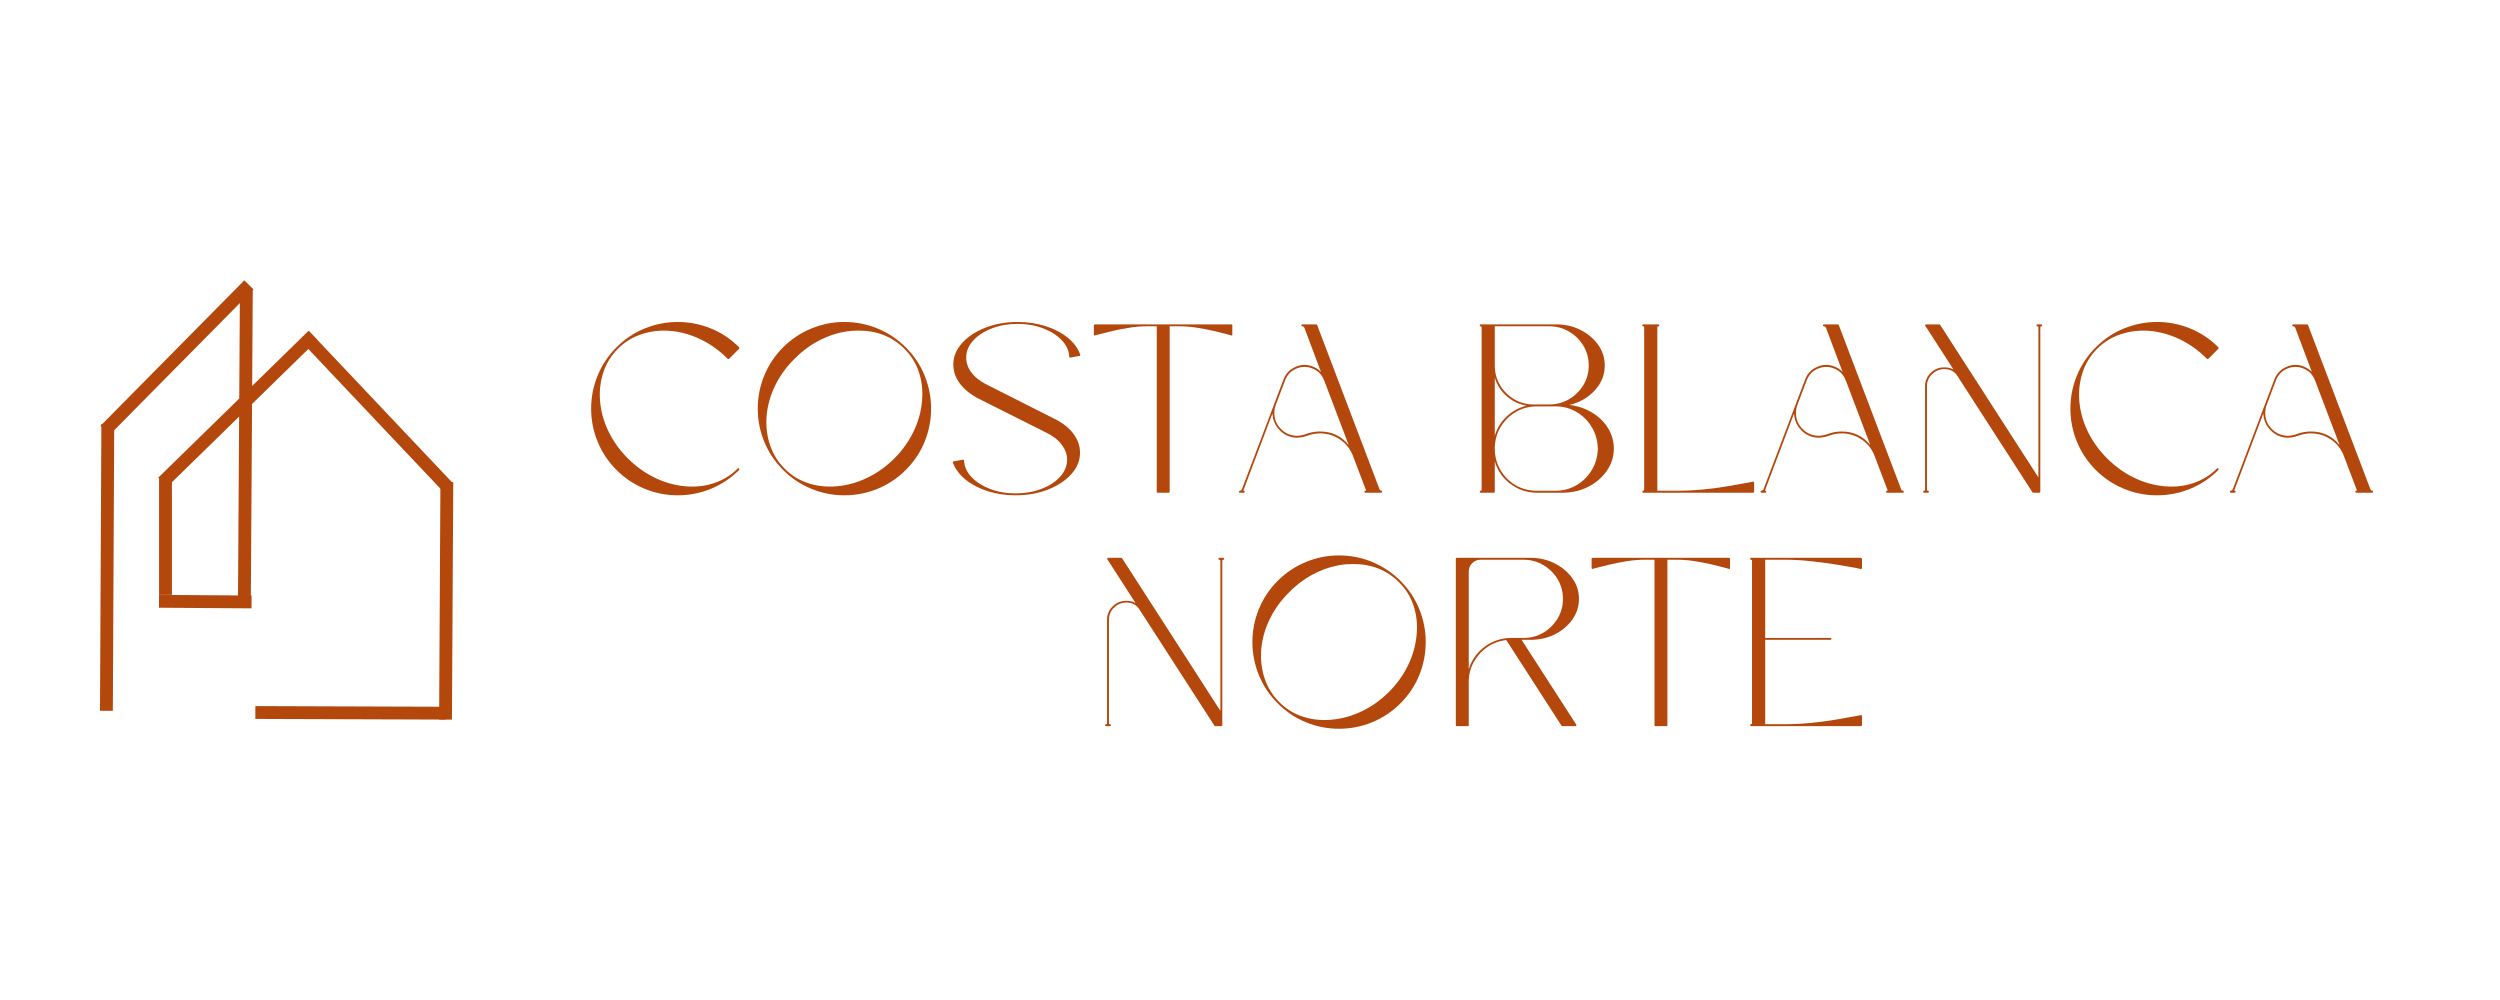 <svg xmlns="http://www.w3.org/2000/svg" xmlns:xlink="http://www.w3.org/1999/xlink" width="1500" zoomAndPan="magnify" viewBox="0 0 1125 450" height="600" preserveAspectRatio="xMidYMid meet" version="1.0"><defs><g/></defs><g fill="#b4470b" fill-opacity="1"><g transform="translate(261.063, 221.279)"><g><path d="M 66.391 -59.828 C 62.66 -63.555 58.586 -66.477 54.172 -68.594 C 49.766 -70.707 45.301 -71.961 40.781 -72.359 C 36.258 -72.754 31.938 -72.285 27.812 -70.953 C 23.688 -69.629 20.082 -67.426 17 -64.344 C 13.914 -61.258 11.707 -57.656 10.375 -53.531 C 9.051 -49.406 8.586 -45.082 8.984 -40.562 C 9.379 -36.039 10.633 -31.57 12.75 -27.156 C 14.863 -22.75 17.785 -18.68 21.516 -14.953 C 25.109 -11.367 29.109 -8.5 33.516 -6.344 C 37.922 -4.195 42.457 -2.906 47.125 -2.469 C 51.789 -2.039 56.164 -2.508 60.25 -3.875 C 64.344 -5.238 67.895 -7.426 70.906 -10.438 C 71.125 -10.656 71.336 -10.656 71.547 -10.438 C 71.691 -10.219 71.691 -10.004 71.547 -9.797 C 67.891 -6.129 63.676 -3.312 58.906 -1.344 C 54.133 0.625 49.129 1.609 43.891 1.609 C 38.734 1.609 33.77 0.625 29 -1.344 C 24.227 -3.312 20.016 -6.129 16.359 -9.797 C 12.691 -13.453 9.875 -17.664 7.906 -22.438 C 5.938 -27.207 4.953 -32.207 4.953 -37.438 C 4.953 -42.602 5.938 -47.57 7.906 -52.344 C 9.875 -57.113 12.691 -61.328 16.359 -64.984 C 20.16 -68.785 24.441 -71.633 29.203 -73.531 C 33.973 -75.438 38.883 -76.391 43.938 -76.391 C 49 -76.391 53.914 -75.438 58.688 -73.531 C 63.457 -71.633 67.742 -68.785 71.547 -64.984 C 71.617 -64.91 71.656 -64.801 71.656 -64.656 C 71.656 -64.52 71.617 -64.414 71.547 -64.344 L 67.031 -59.828 C 66.957 -59.754 66.848 -59.719 66.703 -59.719 C 66.566 -59.719 66.461 -59.754 66.391 -59.828 Z M 66.391 -59.828 "/></g></g></g><g fill="#b4470b" fill-opacity="1"><g transform="translate(336.042, 221.279)"><g><path d="M 43.891 -76.391 C 49.129 -76.391 54.133 -75.398 58.906 -73.422 C 63.676 -71.453 67.891 -68.641 71.547 -64.984 C 75.348 -61.18 78.195 -56.895 80.094 -52.125 C 82 -47.352 82.953 -42.438 82.953 -37.375 C 82.953 -32.32 82 -27.41 80.094 -22.641 C 78.195 -17.879 75.348 -13.598 71.547 -9.797 C 67.891 -6.129 63.676 -3.312 58.906 -1.344 C 54.133 0.625 49.129 1.609 43.891 1.609 C 38.734 1.609 33.77 0.625 29 -1.344 C 24.227 -3.312 20.016 -6.129 16.359 -9.797 C 12.691 -13.453 9.875 -17.664 7.906 -22.438 C 5.938 -27.207 4.953 -32.207 4.953 -37.438 C 4.953 -42.602 5.938 -47.57 7.906 -52.344 C 9.875 -57.113 12.691 -61.328 16.359 -64.984 C 20.016 -68.641 24.227 -71.453 29 -73.422 C 33.77 -75.398 38.734 -76.391 43.891 -76.391 Z M 8.938 -34.219 C 8.57 -29.551 9.07 -25.172 10.438 -21.078 C 11.801 -16.992 13.988 -13.445 17 -10.438 C 19.938 -7.426 23.445 -5.238 27.531 -3.875 C 31.625 -2.508 36.004 -2.039 40.672 -2.469 C 45.398 -2.906 49.969 -4.195 54.375 -6.344 C 58.789 -8.5 62.797 -11.367 66.391 -14.953 C 69.973 -18.535 72.836 -22.531 74.984 -26.938 C 77.141 -31.352 78.43 -35.93 78.859 -40.672 C 79.297 -45.328 78.832 -49.703 77.469 -53.797 C 76.102 -57.891 73.914 -61.406 70.906 -64.344 C 65.457 -69.789 58.609 -72.516 50.359 -72.516 C 49.273 -72.516 48.195 -72.477 47.125 -72.406 C 42.457 -71.977 37.922 -70.688 33.516 -68.531 C 29.109 -66.383 25.109 -63.484 21.516 -59.828 C 17.859 -56.234 14.953 -52.227 12.797 -47.812 C 10.648 -43.406 9.363 -38.875 8.938 -34.219 Z M 8.938 -34.219 "/></g></g></g><g fill="#b4470b" fill-opacity="1"><g transform="translate(423.93, 221.279)"><g><path d="M 34 -76.391 C 38.52 -76.391 42.734 -75.758 46.641 -74.5 C 50.547 -73.25 53.863 -71.508 56.594 -69.281 C 59.32 -67.062 61.188 -64.52 62.188 -61.656 C 62.258 -61.508 62.258 -61.398 62.188 -61.328 C 62.113 -61.18 62.004 -61.109 61.859 -61.109 L 57.672 -60.359 C 57.523 -60.359 57.414 -60.395 57.344 -60.469 C 57.27 -60.539 57.234 -60.648 57.234 -60.797 C 57.098 -63.516 55.969 -65.984 53.844 -68.203 C 51.727 -70.43 48.93 -72.207 45.453 -73.531 C 41.973 -74.863 38.156 -75.531 34 -75.531 C 29.77 -75.531 25.895 -74.848 22.375 -73.484 C 18.863 -72.117 16.066 -70.289 13.984 -68 C 11.898 -65.707 10.859 -63.16 10.859 -60.359 C 10.859 -57.992 11.629 -55.77 13.172 -53.688 C 14.723 -51.602 16.895 -49.848 19.688 -48.422 L 50.562 -32.812 C 54.227 -31.02 57.062 -28.797 59.062 -26.141 C 61.07 -23.492 62.078 -20.625 62.078 -17.531 C 62.078 -14.02 60.77 -10.812 58.156 -7.906 C 55.539 -5 52.039 -2.688 47.656 -0.969 C 43.281 0.75 38.406 1.609 33.031 1.609 C 28.582 1.609 24.398 0.984 20.484 -0.266 C 16.578 -1.523 13.258 -3.266 10.531 -5.484 C 7.812 -7.711 5.914 -10.258 4.844 -13.125 C 4.844 -13.27 4.879 -13.379 4.953 -13.453 C 4.953 -13.598 5.023 -13.672 5.172 -13.672 L 9.359 -14.422 C 9.504 -14.422 9.648 -14.383 9.797 -14.312 C 9.867 -14.238 9.906 -14.129 9.906 -13.984 C 10.039 -11.266 11.164 -8.789 13.281 -6.562 C 15.406 -4.344 18.188 -2.566 21.625 -1.234 C 25.07 0.086 28.875 0.75 33.031 0.75 C 37.332 0.75 41.238 0.07 44.75 -1.281 C 48.27 -2.645 51.066 -4.473 53.141 -6.766 C 55.223 -9.066 56.266 -11.617 56.266 -14.422 C 56.266 -16.711 55.492 -18.914 53.953 -21.031 C 52.41 -23.145 50.207 -24.922 47.344 -26.359 L 16.469 -41.859 C 12.875 -43.723 10.07 -45.977 8.062 -48.625 C 6.062 -51.281 5.062 -54.148 5.062 -57.234 C 5.062 -60.754 6.367 -63.969 8.984 -66.875 C 11.598 -69.781 15.094 -72.094 19.469 -73.812 C 23.844 -75.531 28.688 -76.391 34 -76.391 Z M 34 -76.391 "/></g></g></g><g fill="#b4470b" fill-opacity="1"><g transform="translate(491.057, 221.279)"><g><path d="M 63.484 -75 C 63.484 -75 63.484 -74.961 63.484 -74.891 L 63.484 -70.688 C 63.484 -70.539 63.445 -70.43 63.375 -70.359 C 63.301 -70.297 63.227 -70.266 63.156 -70.266 C 63.082 -70.266 63.008 -70.297 62.938 -70.359 C 62.938 -70.359 62.219 -70.555 60.781 -70.953 C 59.352 -71.348 57.488 -71.812 55.188 -72.344 C 52.895 -72.883 50.383 -73.367 47.656 -73.797 C 44.938 -74.234 42.25 -74.453 39.594 -74.453 L 35.297 -74.453 L 35.297 0 C 35.297 0.289 35.148 0.438 34.859 0.438 L 29.797 0.438 C 29.586 0.438 29.484 0.289 29.484 0 L 29.484 -74.453 L 25.062 -74.453 C 22.488 -74.453 19.836 -74.234 17.109 -73.797 C 14.379 -73.367 11.867 -72.883 9.578 -72.344 C 7.285 -71.812 5.422 -71.348 3.984 -70.953 C 2.547 -70.555 1.789 -70.359 1.719 -70.359 C 1.719 -70.297 1.68 -70.266 1.609 -70.266 C 1.535 -70.266 1.469 -70.297 1.406 -70.359 C 1.258 -70.43 1.188 -70.539 1.188 -70.688 L 1.188 -74.891 C 1.188 -74.961 1.188 -75 1.188 -75 C 1.188 -75 1.223 -75.031 1.297 -75.094 C 1.297 -75.164 1.332 -75.203 1.406 -75.203 C 1.469 -75.203 1.5 -75.203 1.5 -75.203 C 1.57 -75.273 1.609 -75.312 1.609 -75.312 L 29.797 -75.312 C 29.797 -75.312 30.227 -75.312 31.094 -75.312 C 31.957 -75.312 32.801 -75.312 33.625 -75.312 C 34.445 -75.312 34.859 -75.312 34.859 -75.312 L 63.156 -75.312 C 63.156 -75.312 63.156 -75.273 63.156 -75.203 C 63.227 -75.203 63.266 -75.203 63.266 -75.203 C 63.266 -75.203 63.301 -75.203 63.375 -75.203 C 63.375 -75.203 63.375 -75.164 63.375 -75.094 C 63.375 -75.094 63.41 -75.094 63.484 -75.094 C 63.484 -75.094 63.484 -75.062 63.484 -75 Z M 63.484 -75 "/></g></g></g><g fill="#b4470b" fill-opacity="1"><g transform="translate(555.816, 221.279)"><g><path d="M 65.844 -0.438 C 66.062 -0.438 66.172 -0.289 66.172 0 C 66.172 0.289 66.062 0.438 65.844 0.438 L 58.641 0.438 C 58.348 0.438 58.203 0.289 58.203 0 C 58.203 -0.289 58.348 -0.438 58.641 -0.438 C 58.711 -0.438 58.785 -0.438 58.859 -0.438 C 58.859 -0.57 58.859 -0.676 58.859 -0.75 L 52.719 -16.891 C 51.426 -19.766 49.473 -22.039 46.859 -23.719 C 44.242 -25.406 41.359 -26.25 38.203 -26.25 C 36.328 -26.25 34.492 -25.926 32.703 -25.281 C 31.203 -24.707 29.625 -24.383 27.969 -24.312 C 24.957 -24.312 22.375 -25.367 20.219 -27.484 C 18.07 -29.609 16.926 -32.176 16.781 -35.188 L 3.766 -0.75 C 3.691 -0.676 3.691 -0.57 3.766 -0.438 C 3.766 -0.438 3.801 -0.438 3.875 -0.438 C 4.156 -0.438 4.297 -0.289 4.297 0 C 4.297 0.289 4.156 0.438 3.875 0.438 L 2.156 0.438 C 1.863 0.438 1.719 0.289 1.719 0 C 1.719 -0.289 1.863 -0.438 2.156 -0.438 C 2.508 -0.5 2.797 -0.711 3.016 -1.078 L 21.734 -50.469 C 22.734 -53.113 24.523 -55.008 27.109 -56.156 C 29.691 -57.312 32.273 -57.383 34.859 -56.375 C 36.367 -55.801 37.625 -54.977 38.625 -53.906 L 31.094 -73.922 C 30.875 -74.273 30.586 -74.453 30.234 -74.453 C 29.941 -74.453 29.797 -74.598 29.797 -74.891 C 29.797 -75.172 29.941 -75.312 30.234 -75.312 L 36.469 -75.312 C 36.688 -75.312 36.832 -75.207 36.906 -75 L 64.984 -1.078 C 65.129 -0.711 65.414 -0.5 65.844 -0.438 Z M 38.203 -27.109 C 43.504 -27.109 47.805 -25.066 51.109 -20.984 L 40.125 -49.922 C 40.125 -49.922 40.094 -49.957 40.031 -50.031 C 39.094 -52.688 37.297 -54.516 34.641 -55.516 C 32.203 -56.453 29.801 -56.398 27.438 -55.359 C 25.07 -54.316 23.422 -52.578 22.484 -50.141 L 18.297 -39.062 C 17.859 -37.906 17.641 -36.68 17.641 -35.391 C 17.641 -32.598 18.645 -30.195 20.656 -28.188 C 22.664 -26.176 25.102 -25.172 27.969 -25.172 C 29.477 -25.242 30.953 -25.566 32.391 -26.141 C 34.254 -26.785 36.191 -27.109 38.203 -27.109 Z M 38.203 -27.109 "/></g></g></g><g fill="#b4470b" fill-opacity="1"><g transform="translate(623.803, 221.279)"><g/></g></g><g fill="#b4470b" fill-opacity="1"><g transform="translate(658.119, 221.279)"><g><path d="M 48.094 -39.062 C 51.82 -38.625 55.207 -37.488 58.25 -35.656 C 61.301 -33.832 63.707 -31.504 65.469 -28.672 C 67.227 -25.836 68.109 -22.734 68.109 -19.359 C 68.109 -15.773 67.066 -12.477 64.984 -9.469 C 62.898 -6.457 60.117 -4.051 56.641 -2.25 C 53.172 -0.457 49.316 0.438 45.078 0.438 L 41.969 0.438 C 41.969 0.438 41.93 0.438 41.859 0.438 L 33.469 0.438 C 29.094 0.438 25.145 -0.867 21.625 -3.484 C 18.113 -6.109 15.75 -9.504 14.531 -13.672 L 14.531 0 C 14.531 0.289 14.383 0.438 14.094 0.438 L 9.031 0.438 C 9.031 0.438 9 0.438 8.938 0.438 L 8.172 0.438 C 7.891 0.438 7.75 0.289 7.75 0 C 7.75 -0.289 7.891 -0.438 8.172 -0.438 C 8.461 -0.438 8.609 -0.578 8.609 -0.859 L 8.609 -74.031 C 8.609 -74.312 8.461 -74.453 8.172 -74.453 C 7.891 -74.453 7.75 -74.598 7.75 -74.891 C 7.75 -75.172 7.891 -75.312 8.172 -75.312 L 42.281 -75.312 C 46.227 -75.312 49.848 -74.469 53.141 -72.781 C 56.441 -71.102 59.078 -68.879 61.047 -66.109 C 63.023 -63.348 64.016 -60.25 64.016 -56.812 C 64.016 -52.582 62.508 -48.832 59.5 -45.562 C 56.488 -42.301 52.688 -40.133 48.094 -39.062 Z M 14.531 -74.453 L 14.531 -56.812 C 14.531 -53.582 15.316 -50.641 16.891 -47.984 C 18.473 -45.328 20.586 -43.207 23.234 -41.625 C 25.891 -40.051 28.832 -39.266 32.062 -39.266 L 39.062 -39.266 C 42.281 -39.266 45.234 -40.051 47.922 -41.625 C 50.617 -43.207 52.773 -45.328 54.391 -47.984 C 56.004 -50.641 56.812 -53.582 56.812 -56.812 C 56.812 -60.113 56.004 -63.086 54.391 -65.734 C 52.773 -68.391 50.617 -70.504 47.922 -72.078 C 45.234 -73.66 42.281 -74.453 39.062 -74.453 Z M 14.531 -51.328 L 14.531 -25.172 C 15.531 -28.547 17.301 -31.43 19.844 -33.828 C 22.395 -36.234 25.391 -37.867 28.828 -38.734 C 25.461 -39.305 22.488 -40.723 19.906 -42.984 C 17.32 -45.242 15.531 -48.023 14.531 -51.328 Z M 41.859 -0.438 C 45.367 -0.438 48.555 -1.297 51.422 -3.016 C 54.297 -4.734 56.578 -7.023 58.266 -9.891 C 59.953 -12.766 60.828 -15.922 60.891 -19.359 C 60.828 -22.879 59.953 -26.07 58.266 -28.938 C 56.578 -31.812 54.297 -34.109 51.422 -35.828 C 48.555 -37.547 45.367 -38.406 41.859 -38.406 L 33.469 -38.406 C 29.945 -38.406 26.75 -37.547 23.875 -35.828 C 21.008 -34.109 18.734 -31.812 17.047 -28.938 C 15.367 -26.07 14.531 -22.879 14.531 -19.359 C 14.531 -15.922 15.367 -12.75 17.047 -9.844 C 18.734 -6.938 21.008 -4.641 23.875 -2.953 C 26.75 -1.273 29.945 -0.438 33.469 -0.438 L 41.75 -0.438 C 41.75 -0.438 41.785 -0.438 41.859 -0.438 Z M 41.859 -0.438 "/></g></g></g><g fill="#b4470b" fill-opacity="1"><g transform="translate(731.27, 221.279)"><g><path d="M 57.562 -4.516 C 57.707 -4.586 57.816 -4.586 57.891 -4.516 C 58.023 -4.367 58.094 -4.227 58.094 -4.094 L 58.094 0 C 58.094 0 58.062 0.035 58 0.109 C 58 0.18 58 0.219 58 0.219 C 58 0.219 57.961 0.254 57.891 0.328 C 57.816 0.328 57.781 0.328 57.781 0.328 C 57.781 0.398 57.742 0.438 57.672 0.438 L 8.172 0.438 C 7.891 0.438 7.75 0.289 7.75 0 C 7.75 -0.289 7.891 -0.438 8.172 -0.438 C 8.461 -0.438 8.609 -0.578 8.609 -0.859 L 8.609 -74.031 C 8.609 -74.312 8.461 -74.453 8.172 -74.453 C 7.891 -74.453 7.75 -74.598 7.75 -74.891 C 7.75 -75.172 7.891 -75.312 8.172 -75.312 L 9.031 -75.312 C 9.102 -75.312 9.141 -75.312 9.141 -75.312 L 13.984 -75.312 C 13.984 -75.312 14.02 -75.312 14.094 -75.312 L 14.953 -75.312 C 15.242 -75.312 15.391 -75.172 15.391 -74.891 C 15.391 -74.598 15.242 -74.453 14.953 -74.453 C 14.672 -74.453 14.531 -74.312 14.531 -74.031 L 14.531 -0.438 L 23.344 -0.438 C 27.219 -0.438 31.145 -0.629 35.125 -1.016 C 39.102 -1.41 42.781 -1.895 46.156 -2.469 C 49.531 -3.039 52.254 -3.523 54.328 -3.922 C 56.41 -4.316 57.488 -4.516 57.562 -4.516 Z M 57.562 -4.516 "/></g></g></g><g fill="#b4470b" fill-opacity="1"><g transform="translate(790.543, 221.279)"><g><path d="M 65.844 -0.438 C 66.062 -0.438 66.172 -0.289 66.172 0 C 66.172 0.289 66.062 0.438 65.844 0.438 L 58.641 0.438 C 58.348 0.438 58.203 0.289 58.203 0 C 58.203 -0.289 58.348 -0.438 58.641 -0.438 C 58.711 -0.438 58.785 -0.438 58.859 -0.438 C 58.859 -0.57 58.859 -0.676 58.859 -0.75 L 52.719 -16.891 C 51.426 -19.766 49.473 -22.039 46.859 -23.719 C 44.242 -25.406 41.359 -26.25 38.203 -26.25 C 36.328 -26.25 34.492 -25.926 32.703 -25.281 C 31.203 -24.707 29.625 -24.383 27.969 -24.312 C 24.957 -24.312 22.375 -25.367 20.219 -27.484 C 18.07 -29.609 16.926 -32.176 16.781 -35.188 L 3.766 -0.75 C 3.691 -0.676 3.691 -0.57 3.766 -0.438 C 3.766 -0.438 3.801 -0.438 3.875 -0.438 C 4.156 -0.438 4.297 -0.289 4.297 0 C 4.297 0.289 4.156 0.438 3.875 0.438 L 2.156 0.438 C 1.863 0.438 1.719 0.289 1.719 0 C 1.719 -0.289 1.863 -0.438 2.156 -0.438 C 2.508 -0.5 2.797 -0.711 3.016 -1.078 L 21.734 -50.469 C 22.734 -53.113 24.523 -55.008 27.109 -56.156 C 29.691 -57.312 32.273 -57.383 34.859 -56.375 C 36.367 -55.801 37.625 -54.977 38.625 -53.906 L 31.094 -73.922 C 30.875 -74.273 30.586 -74.453 30.234 -74.453 C 29.941 -74.453 29.797 -74.598 29.797 -74.891 C 29.797 -75.172 29.941 -75.312 30.234 -75.312 L 36.469 -75.312 C 36.688 -75.312 36.832 -75.207 36.906 -75 L 64.984 -1.078 C 65.129 -0.711 65.414 -0.5 65.844 -0.438 Z M 38.203 -27.109 C 43.504 -27.109 47.805 -25.066 51.109 -20.984 L 40.125 -49.922 C 40.125 -49.922 40.094 -49.957 40.031 -50.031 C 39.094 -52.688 37.297 -54.516 34.641 -55.516 C 32.203 -56.453 29.801 -56.398 27.438 -55.359 C 25.07 -54.316 23.422 -52.578 22.484 -50.141 L 18.297 -39.062 C 17.859 -37.906 17.641 -36.68 17.641 -35.391 C 17.641 -32.598 18.645 -30.195 20.656 -28.188 C 22.664 -26.176 25.102 -25.172 27.969 -25.172 C 29.477 -25.242 30.953 -25.566 32.391 -26.141 C 34.254 -26.785 36.191 -27.109 38.203 -27.109 Z M 38.203 -27.109 "/></g></g></g><g fill="#b4470b" fill-opacity="1"><g transform="translate(858.53, 221.279)"><g><path d="M 60.031 -75.312 C 60.32 -75.312 60.469 -75.172 60.469 -74.891 C 60.469 -74.598 60.32 -74.453 60.031 -74.453 C 59.75 -74.453 59.609 -74.312 59.609 -74.031 L 59.609 0 C 59.609 0.289 59.461 0.438 59.172 0.438 L 56.484 0.438 C 56.266 0.438 56.125 0.363 56.062 0.219 L 22.172 -52.297 C 20.879 -54.234 18.906 -55.203 16.25 -55.203 C 14.164 -55.129 12.367 -54.352 10.859 -52.875 C 9.359 -51.406 8.609 -49.598 8.609 -47.453 L 8.609 -0.859 C 8.609 -0.578 8.75 -0.438 9.031 -0.438 C 9.32 -0.438 9.469 -0.289 9.469 0 C 9.469 0.289 9.32 0.438 9.031 0.438 L 7.312 0.438 C 7.031 0.438 6.891 0.289 6.891 0 C 6.891 -0.289 7.031 -0.438 7.312 -0.438 C 7.602 -0.438 7.75 -0.578 7.75 -0.859 L 7.75 -47.453 C 7.75 -49.816 8.586 -51.82 10.266 -53.469 C 11.953 -55.125 13.945 -55.953 16.25 -55.953 C 17.75 -56.023 19.18 -55.703 20.547 -54.984 L 7.859 -74.672 C 7.785 -74.816 7.785 -74.957 7.859 -75.094 C 7.93 -75.238 8.035 -75.312 8.172 -75.312 L 14.203 -75.312 C 14.348 -75.312 14.457 -75.238 14.531 -75.094 L 58.75 -6.453 L 58.75 -74.031 C 58.75 -74.312 58.566 -74.453 58.203 -74.453 C 57.992 -74.453 57.891 -74.598 57.891 -74.891 C 57.891 -75.172 57.992 -75.312 58.203 -75.312 Z M 60.031 -75.312 "/></g></g></g><g fill="#b4470b" fill-opacity="1"><g transform="translate(926.732, 221.279)"><g><path d="M 66.391 -59.828 C 62.66 -63.555 58.586 -66.477 54.172 -68.594 C 49.766 -70.707 45.301 -71.961 40.781 -72.359 C 36.258 -72.754 31.938 -72.285 27.812 -70.953 C 23.688 -69.629 20.082 -67.426 17 -64.344 C 13.914 -61.258 11.707 -57.656 10.375 -53.531 C 9.051 -49.406 8.586 -45.082 8.984 -40.562 C 9.379 -36.039 10.633 -31.57 12.75 -27.156 C 14.863 -22.75 17.785 -18.68 21.516 -14.953 C 25.109 -11.367 29.109 -8.5 33.516 -6.344 C 37.922 -4.195 42.457 -2.906 47.125 -2.469 C 51.789 -2.039 56.164 -2.508 60.25 -3.875 C 64.344 -5.238 67.895 -7.426 70.906 -10.438 C 71.125 -10.656 71.336 -10.656 71.547 -10.438 C 71.691 -10.219 71.691 -10.004 71.547 -9.797 C 67.891 -6.129 63.676 -3.312 58.906 -1.344 C 54.133 0.625 49.129 1.609 43.891 1.609 C 38.734 1.609 33.77 0.625 29 -1.344 C 24.227 -3.312 20.016 -6.129 16.359 -9.797 C 12.691 -13.453 9.875 -17.664 7.906 -22.438 C 5.938 -27.207 4.953 -32.207 4.953 -37.438 C 4.953 -42.602 5.938 -47.57 7.906 -52.344 C 9.875 -57.113 12.691 -61.328 16.359 -64.984 C 20.16 -68.785 24.441 -71.633 29.203 -73.531 C 33.973 -75.438 38.883 -76.391 43.938 -76.391 C 49 -76.391 53.914 -75.438 58.688 -73.531 C 63.457 -71.633 67.742 -68.785 71.547 -64.984 C 71.617 -64.91 71.656 -64.801 71.656 -64.656 C 71.656 -64.52 71.617 -64.414 71.547 -64.344 L 67.031 -59.828 C 66.957 -59.754 66.848 -59.719 66.703 -59.719 C 66.566 -59.719 66.461 -59.754 66.391 -59.828 Z M 66.391 -59.828 "/></g></g></g><g fill="#b4470b" fill-opacity="1"><g transform="translate(1001.711, 221.279)"><g><path d="M 65.844 -0.438 C 66.062 -0.438 66.172 -0.289 66.172 0 C 66.172 0.289 66.062 0.438 65.844 0.438 L 58.641 0.438 C 58.348 0.438 58.203 0.289 58.203 0 C 58.203 -0.289 58.348 -0.438 58.641 -0.438 C 58.711 -0.438 58.785 -0.438 58.859 -0.438 C 58.859 -0.57 58.859 -0.676 58.859 -0.75 L 52.719 -16.891 C 51.426 -19.766 49.473 -22.039 46.859 -23.719 C 44.242 -25.406 41.359 -26.25 38.203 -26.25 C 36.328 -26.25 34.492 -25.926 32.703 -25.281 C 31.203 -24.707 29.625 -24.383 27.969 -24.312 C 24.957 -24.312 22.375 -25.367 20.219 -27.484 C 18.07 -29.609 16.926 -32.176 16.781 -35.188 L 3.766 -0.75 C 3.691 -0.676 3.691 -0.57 3.766 -0.438 C 3.766 -0.438 3.801 -0.438 3.875 -0.438 C 4.156 -0.438 4.297 -0.289 4.297 0 C 4.297 0.289 4.156 0.438 3.875 0.438 L 2.156 0.438 C 1.863 0.438 1.719 0.289 1.719 0 C 1.719 -0.289 1.863 -0.438 2.156 -0.438 C 2.508 -0.5 2.797 -0.711 3.016 -1.078 L 21.734 -50.469 C 22.734 -53.113 24.523 -55.008 27.109 -56.156 C 29.691 -57.312 32.273 -57.383 34.859 -56.375 C 36.367 -55.801 37.625 -54.977 38.625 -53.906 L 31.094 -73.922 C 30.875 -74.273 30.586 -74.453 30.234 -74.453 C 29.941 -74.453 29.797 -74.598 29.797 -74.891 C 29.797 -75.172 29.941 -75.312 30.234 -75.312 L 36.469 -75.312 C 36.688 -75.312 36.832 -75.207 36.906 -75 L 64.984 -1.078 C 65.129 -0.711 65.414 -0.5 65.844 -0.438 Z M 38.203 -27.109 C 43.504 -27.109 47.805 -25.066 51.109 -20.984 L 40.125 -49.922 C 40.125 -49.922 40.094 -49.957 40.031 -50.031 C 39.094 -52.688 37.297 -54.516 34.641 -55.516 C 32.203 -56.453 29.801 -56.398 27.438 -55.359 C 25.07 -54.316 23.422 -52.578 22.484 -50.141 L 18.297 -39.062 C 17.859 -37.906 17.641 -36.68 17.641 -35.391 C 17.641 -32.598 18.645 -30.195 20.656 -28.188 C 22.664 -26.176 25.102 -25.172 27.969 -25.172 C 29.477 -25.242 30.953 -25.566 32.391 -26.141 C 34.254 -26.785 36.191 -27.109 38.203 -27.109 Z M 38.203 -27.109 "/></g></g></g><g fill="#b4470b" fill-opacity="1"><g transform="translate(490.424, 326.331)"><g><path d="M 60.031 -75.312 C 60.32 -75.312 60.469 -75.172 60.469 -74.891 C 60.469 -74.598 60.32 -74.453 60.031 -74.453 C 59.75 -74.453 59.609 -74.312 59.609 -74.031 L 59.609 0 C 59.609 0.289 59.461 0.438 59.172 0.438 L 56.484 0.438 C 56.266 0.438 56.125 0.363 56.062 0.219 L 22.172 -52.297 C 20.879 -54.234 18.906 -55.203 16.25 -55.203 C 14.164 -55.129 12.367 -54.352 10.859 -52.875 C 9.359 -51.406 8.609 -49.598 8.609 -47.453 L 8.609 -0.859 C 8.609 -0.578 8.75 -0.438 9.031 -0.438 C 9.32 -0.438 9.469 -0.289 9.469 0 C 9.469 0.289 9.32 0.438 9.031 0.438 L 7.312 0.438 C 7.031 0.438 6.891 0.289 6.891 0 C 6.891 -0.289 7.031 -0.438 7.312 -0.438 C 7.602 -0.438 7.75 -0.578 7.75 -0.859 L 7.75 -47.453 C 7.75 -49.816 8.586 -51.82 10.266 -53.469 C 11.953 -55.125 13.945 -55.953 16.25 -55.953 C 17.75 -56.023 19.18 -55.703 20.547 -54.984 L 7.859 -74.672 C 7.785 -74.816 7.785 -74.957 7.859 -75.094 C 7.93 -75.238 8.035 -75.312 8.172 -75.312 L 14.203 -75.312 C 14.348 -75.312 14.457 -75.238 14.531 -75.094 L 58.75 -6.453 L 58.75 -74.031 C 58.75 -74.312 58.566 -74.453 58.203 -74.453 C 57.992 -74.453 57.891 -74.598 57.891 -74.891 C 57.891 -75.172 57.992 -75.312 58.203 -75.312 Z M 60.031 -75.312 "/></g></g></g><g fill="#b4470b" fill-opacity="1"><g transform="translate(558.626, 326.331)"><g><path d="M 43.891 -76.391 C 49.129 -76.391 54.133 -75.398 58.906 -73.422 C 63.676 -71.453 67.891 -68.641 71.547 -64.984 C 75.348 -61.18 78.195 -56.895 80.094 -52.125 C 82 -47.352 82.953 -42.438 82.953 -37.375 C 82.953 -32.32 82 -27.41 80.094 -22.641 C 78.195 -17.879 75.348 -13.598 71.547 -9.797 C 67.891 -6.129 63.676 -3.312 58.906 -1.344 C 54.133 0.625 49.129 1.609 43.891 1.609 C 38.734 1.609 33.77 0.625 29 -1.344 C 24.227 -3.312 20.016 -6.129 16.359 -9.797 C 12.691 -13.453 9.875 -17.664 7.906 -22.438 C 5.938 -27.207 4.953 -32.207 4.953 -37.438 C 4.953 -42.602 5.938 -47.57 7.906 -52.344 C 9.875 -57.113 12.691 -61.328 16.359 -64.984 C 20.016 -68.641 24.227 -71.453 29 -73.422 C 33.77 -75.398 38.734 -76.391 43.891 -76.391 Z M 8.938 -34.219 C 8.57 -29.551 9.07 -25.172 10.438 -21.078 C 11.801 -16.992 13.988 -13.445 17 -10.438 C 19.938 -7.426 23.445 -5.238 27.531 -3.875 C 31.625 -2.508 36.004 -2.039 40.672 -2.469 C 45.398 -2.906 49.969 -4.195 54.375 -6.344 C 58.789 -8.5 62.797 -11.367 66.391 -14.953 C 69.973 -18.535 72.836 -22.531 74.984 -26.938 C 77.141 -31.352 78.43 -35.93 78.859 -40.672 C 79.297 -45.328 78.832 -49.703 77.469 -53.797 C 76.102 -57.891 73.914 -61.406 70.906 -64.344 C 65.457 -69.789 58.609 -72.516 50.359 -72.516 C 49.273 -72.516 48.195 -72.477 47.125 -72.406 C 42.457 -71.977 37.922 -70.688 33.516 -68.531 C 29.109 -66.383 25.109 -63.484 21.516 -59.828 C 17.859 -56.234 14.953 -52.227 12.797 -47.812 C 10.648 -43.406 9.363 -38.875 8.938 -34.219 Z M 8.938 -34.219 "/></g></g></g><g fill="#b4470b" fill-opacity="1"><g transform="translate(646.514, 326.331)"><g><path d="M 39.062 -38.406 L 38.203 -38.406 L 62.828 -0.219 C 62.898 -0.07 62.898 0.07 62.828 0.219 C 62.766 0.363 62.625 0.438 62.406 0.438 L 56.484 0.438 C 56.336 0.438 56.227 0.363 56.156 0.219 L 31.312 -38.297 C 28.156 -37.941 25.301 -36.883 22.75 -35.125 C 20.207 -33.375 18.18 -31.133 16.672 -28.406 C 15.172 -25.676 14.422 -22.695 14.422 -19.469 L 14.422 0 C 14.422 0.289 14.273 0.438 13.984 0.438 L 9.031 0.438 C 8.895 0.438 8.789 0.398 8.719 0.328 C 8.645 0.254 8.609 0.145 8.609 0 L 8.609 -74.891 C 8.609 -75.172 8.75 -75.312 9.031 -75.312 L 42.172 -75.312 C 46.191 -75.312 49.848 -74.469 53.141 -72.781 C 56.441 -71.102 59.078 -68.879 61.047 -66.109 C 63.023 -63.348 64.016 -60.25 64.016 -56.812 C 64.016 -53.438 63.023 -50.348 61.047 -47.547 C 59.078 -44.754 56.441 -42.531 53.141 -40.875 C 49.848 -39.227 46.191 -38.406 42.172 -38.406 L 39.172 -38.406 C 39.098 -38.406 39.062 -38.406 39.062 -38.406 Z M 33.469 -39.266 L 39.172 -39.266 C 42.391 -39.266 45.328 -40.051 47.984 -41.625 C 50.641 -43.207 52.773 -45.328 54.391 -47.984 C 56.004 -50.641 56.812 -53.582 56.812 -56.812 C 56.812 -60.113 56.004 -63.086 54.391 -65.734 C 52.773 -68.391 50.617 -70.504 47.922 -72.078 C 45.234 -73.66 42.281 -74.453 39.062 -74.453 L 19.688 -74.453 C 18.25 -74.453 17.008 -73.93 15.969 -72.891 C 14.938 -71.848 14.422 -70.578 14.422 -69.078 L 14.422 -25.172 C 15.641 -29.047 17.789 -32.238 20.875 -34.75 C 23.957 -37.258 27.508 -38.734 31.531 -39.172 C 32.176 -39.234 32.82 -39.266 33.469 -39.266 Z M 33.469 -39.266 "/></g></g></g><g fill="#b4470b" fill-opacity="1"><g transform="translate(715.039, 326.331)"><g><path d="M 63.484 -75 C 63.484 -75 63.484 -74.961 63.484 -74.891 L 63.484 -70.688 C 63.484 -70.539 63.445 -70.43 63.375 -70.359 C 63.301 -70.297 63.227 -70.266 63.156 -70.266 C 63.082 -70.266 63.008 -70.297 62.938 -70.359 C 62.938 -70.359 62.219 -70.555 60.781 -70.953 C 59.352 -71.348 57.488 -71.812 55.188 -72.344 C 52.895 -72.883 50.383 -73.367 47.656 -73.797 C 44.938 -74.234 42.25 -74.453 39.594 -74.453 L 35.297 -74.453 L 35.297 0 C 35.297 0.289 35.148 0.438 34.859 0.438 L 29.797 0.438 C 29.586 0.438 29.484 0.289 29.484 0 L 29.484 -74.453 L 25.062 -74.453 C 22.488 -74.453 19.836 -74.234 17.109 -73.797 C 14.379 -73.367 11.867 -72.883 9.578 -72.344 C 7.285 -71.812 5.422 -71.348 3.984 -70.953 C 2.547 -70.555 1.789 -70.359 1.719 -70.359 C 1.719 -70.297 1.68 -70.266 1.609 -70.266 C 1.535 -70.266 1.469 -70.297 1.406 -70.359 C 1.258 -70.43 1.188 -70.539 1.188 -70.688 L 1.188 -74.891 C 1.188 -74.961 1.188 -75 1.188 -75 C 1.188 -75 1.223 -75.031 1.297 -75.094 C 1.297 -75.164 1.332 -75.203 1.406 -75.203 C 1.469 -75.203 1.5 -75.203 1.5 -75.203 C 1.57 -75.273 1.609 -75.312 1.609 -75.312 L 29.797 -75.312 C 29.797 -75.312 30.227 -75.312 31.094 -75.312 C 31.957 -75.312 32.801 -75.312 33.625 -75.312 C 34.445 -75.312 34.859 -75.312 34.859 -75.312 L 63.156 -75.312 C 63.156 -75.312 63.156 -75.273 63.156 -75.203 C 63.227 -75.203 63.266 -75.203 63.266 -75.203 C 63.266 -75.203 63.301 -75.203 63.375 -75.203 C 63.375 -75.203 63.375 -75.164 63.375 -75.094 C 63.375 -75.094 63.41 -75.094 63.484 -75.094 C 63.484 -75.094 63.484 -75.062 63.484 -75 Z M 63.484 -75 "/></g></g></g><g fill="#b4470b" fill-opacity="1"><g transform="translate(779.799, 326.331)"><g><path d="M 58 -75 C 58 -75 58 -74.961 58 -74.891 C 58.062 -74.891 58.094 -74.891 58.094 -74.891 L 58.094 -70.688 C 58.094 -70.539 58.023 -70.43 57.891 -70.359 C 57.816 -70.297 57.742 -70.266 57.672 -70.266 C 57.598 -70.266 57.562 -70.266 57.562 -70.266 C 57.488 -70.328 56.41 -70.555 54.328 -70.953 C 52.254 -71.348 49.531 -71.812 46.156 -72.344 C 42.781 -72.883 39.102 -73.367 35.125 -73.797 C 31.145 -74.234 27.219 -74.453 23.344 -74.453 L 14.531 -74.453 L 14.531 -39.266 L 43.891 -39.266 C 44.18 -39.266 44.328 -39.125 44.328 -38.844 C 44.328 -38.551 44.18 -38.406 43.891 -38.406 L 14.531 -38.406 L 14.531 -0.438 L 23.344 -0.438 C 27.219 -0.438 31.145 -0.629 35.125 -1.016 C 39.102 -1.41 42.781 -1.895 46.156 -2.469 C 49.531 -3.039 52.254 -3.523 54.328 -3.922 C 56.41 -4.316 57.488 -4.516 57.562 -4.516 C 57.707 -4.586 57.816 -4.586 57.891 -4.516 C 58.023 -4.367 58.094 -4.266 58.094 -4.203 L 58.094 0 C 58.094 0 58.062 0.035 58 0.109 C 58 0.18 58 0.219 58 0.219 C 58 0.219 57.961 0.254 57.891 0.328 C 57.816 0.328 57.781 0.328 57.781 0.328 C 57.781 0.398 57.742 0.438 57.672 0.438 L 8.172 0.438 C 7.891 0.438 7.75 0.289 7.75 0 C 7.75 -0.289 7.891 -0.438 8.172 -0.438 C 8.461 -0.438 8.609 -0.578 8.609 -0.859 L 8.609 -74.031 C 8.609 -74.312 8.461 -74.453 8.172 -74.453 C 7.891 -74.453 7.75 -74.598 7.75 -74.891 C 7.75 -75.172 7.891 -75.312 8.172 -75.312 L 57.672 -75.312 C 57.672 -75.312 57.672 -75.273 57.672 -75.203 C 57.742 -75.203 57.781 -75.203 57.781 -75.203 C 57.781 -75.203 57.816 -75.203 57.891 -75.203 C 57.891 -75.203 57.891 -75.164 57.891 -75.094 C 57.961 -75.094 58 -75.094 58 -75.094 C 58 -75.094 58 -75.062 58 -75 Z M 58 -75 "/></g></g></g><path stroke-linecap="butt" transform="matrix(0.007, -1.444, 1.444, 0.007, 44.997, 319.843)" fill="none" stroke-linejoin="miter" d="M 0 2.001 L 89.38 2 " stroke="#b4470b" stroke-width="4" stroke-opacity="1" stroke-miterlimit="4"/><path stroke-linecap="butt" transform="matrix(0.008, -1.444, 1.444, 0.008, 197.599, 323.793)" fill="none" stroke-linejoin="miter" d="M -0 2.001 L 73.96 2 " stroke="#b4470b" stroke-width="4" stroke-opacity="1" stroke-miterlimit="4"/><path stroke-linecap="butt" transform="matrix(0.009, -1.444, 1.444, 0.009, 107.105, 268.548)" fill="none" stroke-linejoin="miter" d="M -0 2 L 95.643 2 " stroke="#b4470b" stroke-width="4" stroke-opacity="1" stroke-miterlimit="4"/><path stroke-linecap="butt" transform="matrix(1.033, -1.009, 1.009, 1.033, 71.217, 214.936)" fill="none" stroke-linejoin="miter" d="M -0.001 2 L 65.44 2 " stroke="#b4470b" stroke-width="4" stroke-opacity="1" stroke-miterlimit="4"/><path stroke-linecap="butt" transform="matrix(1.015, -1.027, 1.027, 1.015, 45.245, 191.605)" fill="none" stroke-linejoin="miter" d="M -0.001 2 L 63.74 2.001 " stroke="#b4470b" stroke-width="4" stroke-opacity="1" stroke-miterlimit="4"/><path stroke-linecap="butt" transform="matrix(-0.992, -1.049, 1.049, -0.992, 199.766, 221.578)" fill="none" stroke-linejoin="miter" d="M 0.001 1.999 L 65.442 2.001 " stroke="#b4470b" stroke-width="4" stroke-opacity="1" stroke-miterlimit="4"/><path stroke-linecap="butt" transform="matrix(0, -1.444, 1.444, 0, 71.585, 267.701)" fill="none" stroke-linejoin="miter" d="M -0.001 2 L 36.641 2 " stroke="#b4470b" stroke-width="4" stroke-opacity="1" stroke-miterlimit="4"/><path stroke-linecap="butt" transform="matrix(-1.444, -0.01, 0.01, -1.444, 113.181, 273.766)" fill="none" stroke-linejoin="miter" d="M 0.001 2 L 28.842 2 " stroke="#b4470b" stroke-width="4" stroke-opacity="1" stroke-miterlimit="4"/><path stroke-linecap="butt" transform="matrix(-1.444, -0.005, 0.005, -1.444, 200.448, 323.814)" fill="none" stroke-linejoin="miter" d="M 0 2 L 59.246 2 " stroke="#b4470b" stroke-width="4" stroke-opacity="1" stroke-miterlimit="4"/></svg>